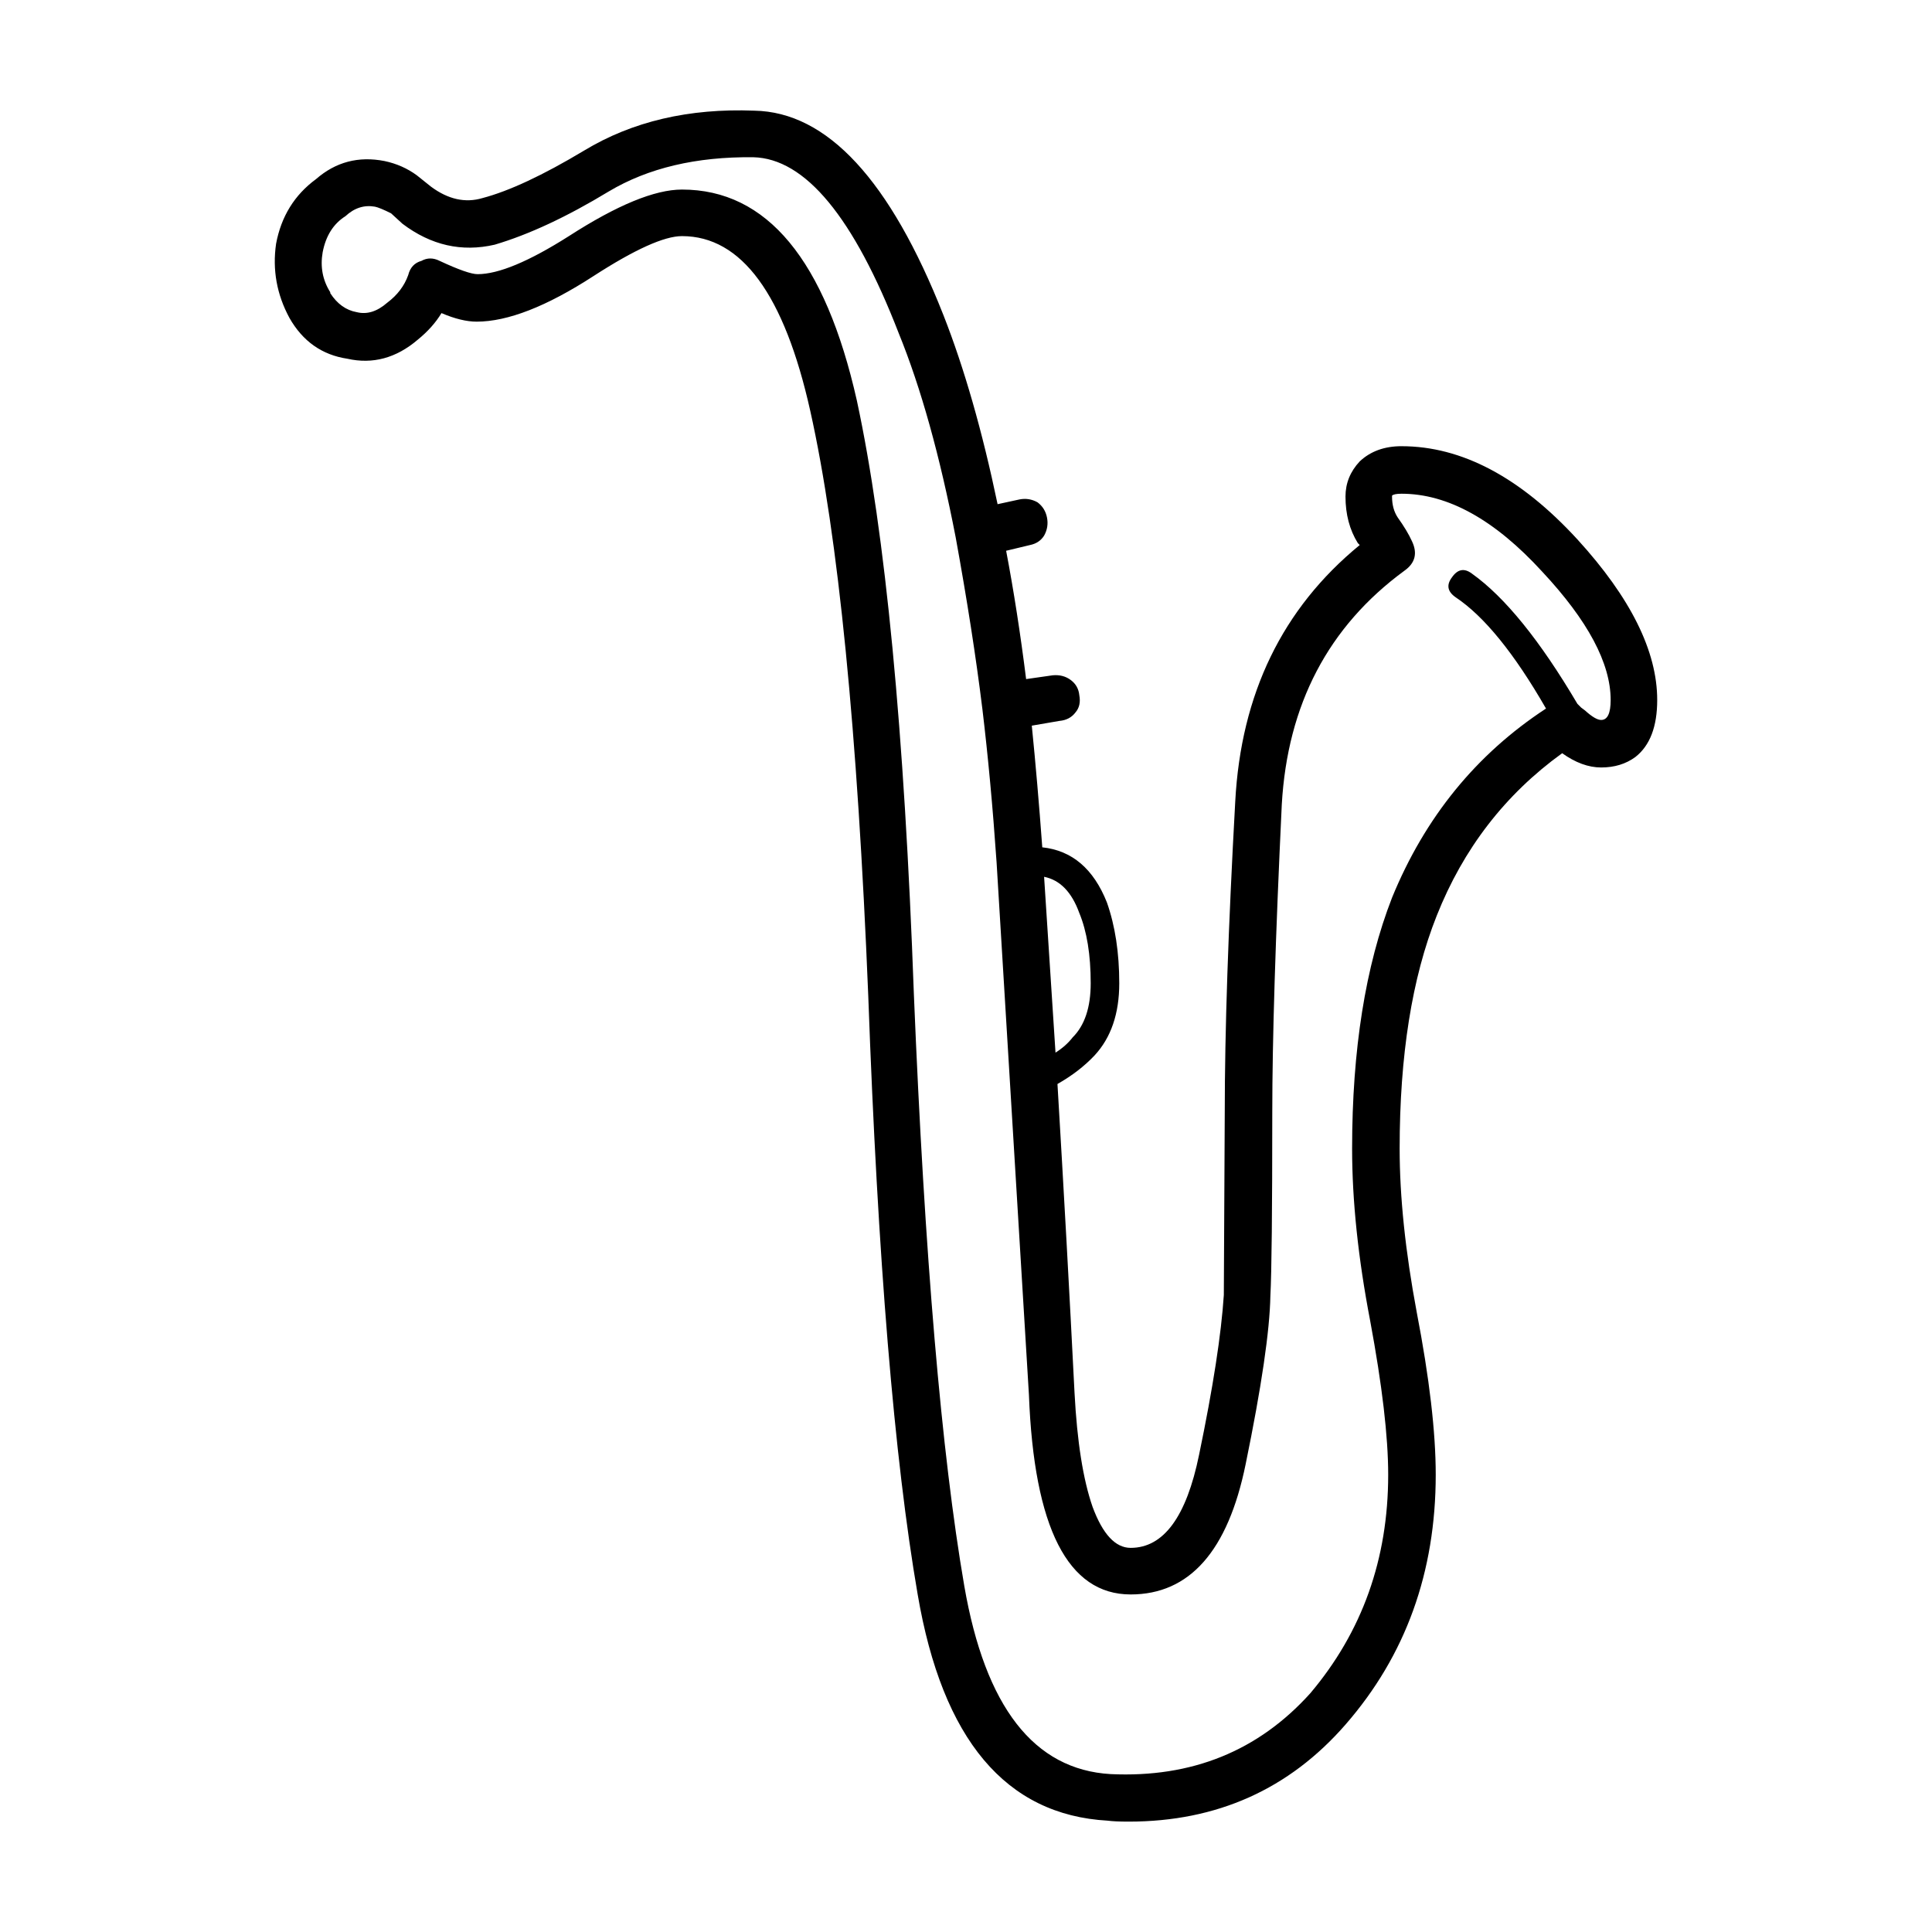 <?xml version="1.0" encoding="UTF-8"?>
<!-- Uploaded to: ICON Repo, www.svgrepo.com, Generator: ICON Repo Mixer Tools -->
<svg fill="#000000" width="800px" height="800px" version="1.1" viewBox="144 144 512 512" xmlns="http://www.w3.org/2000/svg">
 <path d="m515.42 262.25c15.949 0 31.488 8.227 46.602 24.688 14.102 15.445 21.156 29.641 21.156 42.57 0 7.055-1.93 12.09-5.793 15.113-2.519 1.848-5.543 2.769-9.062 2.769-3.356 0-6.801-1.258-10.332-3.777-15.113 10.918-26.191 25.277-33.25 43.074-6.555 16.461-9.82 37.031-9.82 61.715 0 12.762 1.508 27.207 4.523 43.328 3.367 17.469 5.039 31.82 5.039 43.074 0 25.859-7.969 47.949-23.93 66.25-14.938 17.129-34.086 25.695-57.426 25.695-2.519 0-4.367-0.086-5.551-0.25-27.031-1.512-43.828-21.496-50.383-59.953-6.207-35.938-10.578-88.836-13.098-158.7-2.852-70.199-7.969-121.84-15.359-154.92-6.887-30.898-18.223-46.352-34.008-46.352-4.707 0-12.516 3.527-23.426 10.578-12.43 8.062-22.762 12.09-30.984 12.09-2.684 0-5.793-0.754-9.32-2.266-1.516 2.519-3.613 4.871-6.297 7.055-5.707 4.867-11.926 6.551-18.645 5.039-6.711-1.008-11.84-4.621-15.359-10.832-3.356-6.211-4.535-12.762-3.531-19.648 1.352-7.219 4.871-12.93 10.59-17.129 5.203-4.535 11.246-6.133 18.137-4.785 3.188 0.672 6.039 1.93 8.559 3.777l3.777 3.023c4.535 3.359 9.074 4.367 13.609 3.023 7.043-1.848 16.043-6.047 26.953-12.594 12.762-7.723 27.789-11.25 45.086-10.578 19.316 0.336 36.023 18.391 50.133 54.16 5.543 14.105 10.324 30.816 14.359 50.129l5.793-1.258c1.672-0.336 3.266-0.086 4.781 0.754 1.352 1.008 2.188 2.352 2.519 4.031 0.332 1.676 0.09 3.273-0.754 4.785-0.836 1.344-2.098 2.18-3.777 2.519l-6.297 1.512c2.016 10.578 3.777 21.914 5.297 34.008l7.055-1.008c1.84-0.168 3.445 0.25 4.781 1.258 1.352 1.008 2.098 2.352 2.262 4.031 0.344 1.848 0 3.359-1.004 4.535-1.004 1.344-2.43 2.102-4.281 2.266l-7.309 1.258c1.012 10.078 1.941 20.824 2.777 32.242 7.891 0.84 13.598 5.707 17.129 14.609 2.188 6.211 3.273 13.352 3.273 21.41 0 8.062-2.188 14.445-6.555 19.145-2.684 2.852-5.965 5.371-9.82 7.559 1.672 28.043 3.188 55.332 4.523 81.867 0.68 12.93 2.273 23.004 4.793 30.23 2.684 7.219 6.039 10.832 10.078 10.832 8.727 0 14.781-8.227 18.137-24.688 3.699-17.801 5.875-31.906 6.555-42.32l0.246-48.367c0-21.496 0.926-48.957 2.777-82.371 1.508-28.551 12.504-51.223 32.996-68.016l-0.504-0.504c-2.188-3.527-3.273-7.644-3.273-12.344 0-3.527 1.258-6.637 3.777-9.32 2.848-2.676 6.539-4.023 11.074-4.023zm-94.723 114.11 3.023 46.602c1.848-1.176 3.367-2.519 4.535-4.031 3.199-3.188 4.793-7.977 4.793-14.359 0-7.559-1.012-13.77-3.031-18.641-2.004-5.539-5.117-8.73-9.32-9.57zm-16.371-44.586c-1.672-13.602-4.027-28.719-7.055-45.344-4.191-21.664-9.23-39.715-15.113-54.16-11.914-30.73-24.766-46.27-38.531-46.602-15.113-0.168-27.875 2.852-38.301 9.07-11.078 6.715-21.156 11.422-30.23 14.105-8.727 2.016-16.879 0.168-24.434-5.543l-3.023-2.769c-2.016-1.008-3.445-1.594-4.281-1.762-2.852-0.504-5.461 0.332-7.812 2.519-3.188 2.016-5.203 5.203-6.039 9.574-0.672 3.863 0 7.391 2.016 10.578v0.25c1.84 2.856 4.191 4.535 7.043 5.039 2.695 0.672 5.379-0.168 8.07-2.519 2.684-2.016 4.523-4.449 5.543-7.305 0.504-2.016 1.684-3.273 3.523-3.777 1.516-0.84 3.109-0.84 4.793 0 5.039 2.352 8.395 3.527 10.078 3.527 5.543 0 13.598-3.359 24.18-10.078 12.762-8.227 22.762-12.344 29.98-12.344 22.504 0 37.953 18.641 46.344 55.922 7.559 35.102 12.594 87.578 15.113 157.44 2.852 69.359 7.301 121.59 13.352 156.68 5.543 32.078 18.469 48.703 38.789 49.879 21.504 1.008 39.137-6.133 52.898-21.41 13.773-16.289 20.656-35.598 20.656-57.938 0-10.078-1.594-23.68-4.781-40.809-3.188-16.625-4.781-31.82-4.781-45.594 0-26.199 3.523-48.367 10.578-66.504 8.727-21.328 22.34-38.039 40.809-50.129-8.395-14.609-16.375-24.434-23.93-29.473-2.188-1.512-2.519-3.273-1.004-5.289 1.508-2.188 3.266-2.519 5.285-1.008 8.734 6.211 18.055 17.719 27.965 34.512 0.332 0.332 0.672 0.672 1.004 1.008l1.012 0.754c1.84 1.676 3.266 2.519 4.281 2.519 1.684 0 2.519-1.762 2.519-5.289 0-9.738-6.051-21.074-18.137-34.008-12.594-13.77-25.023-20.656-37.281-20.656-1.352 0-2.188 0.172-2.519 0.504v0.25c0 2.18 0.504 4.031 1.508 5.543 1.684 2.352 2.941 4.449 3.777 6.297 1.516 3.188 0.848 5.793-2.004 7.809-20.152 14.777-30.984 35.434-32.5 61.969-1.672 35.102-2.519 62.305-2.519 81.617 0 26.199-0.168 42.406-0.504 48.617-0.168 9.234-2.352 24.098-6.555 44.586-4.695 23.004-14.855 34.512-30.477 34.512-16.629 0-25.613-17.633-26.953-52.898l-8.57-141.07c-1.008-14.613-2.266-28.219-3.781-40.812z" fill-rule="evenodd"/>
</svg>